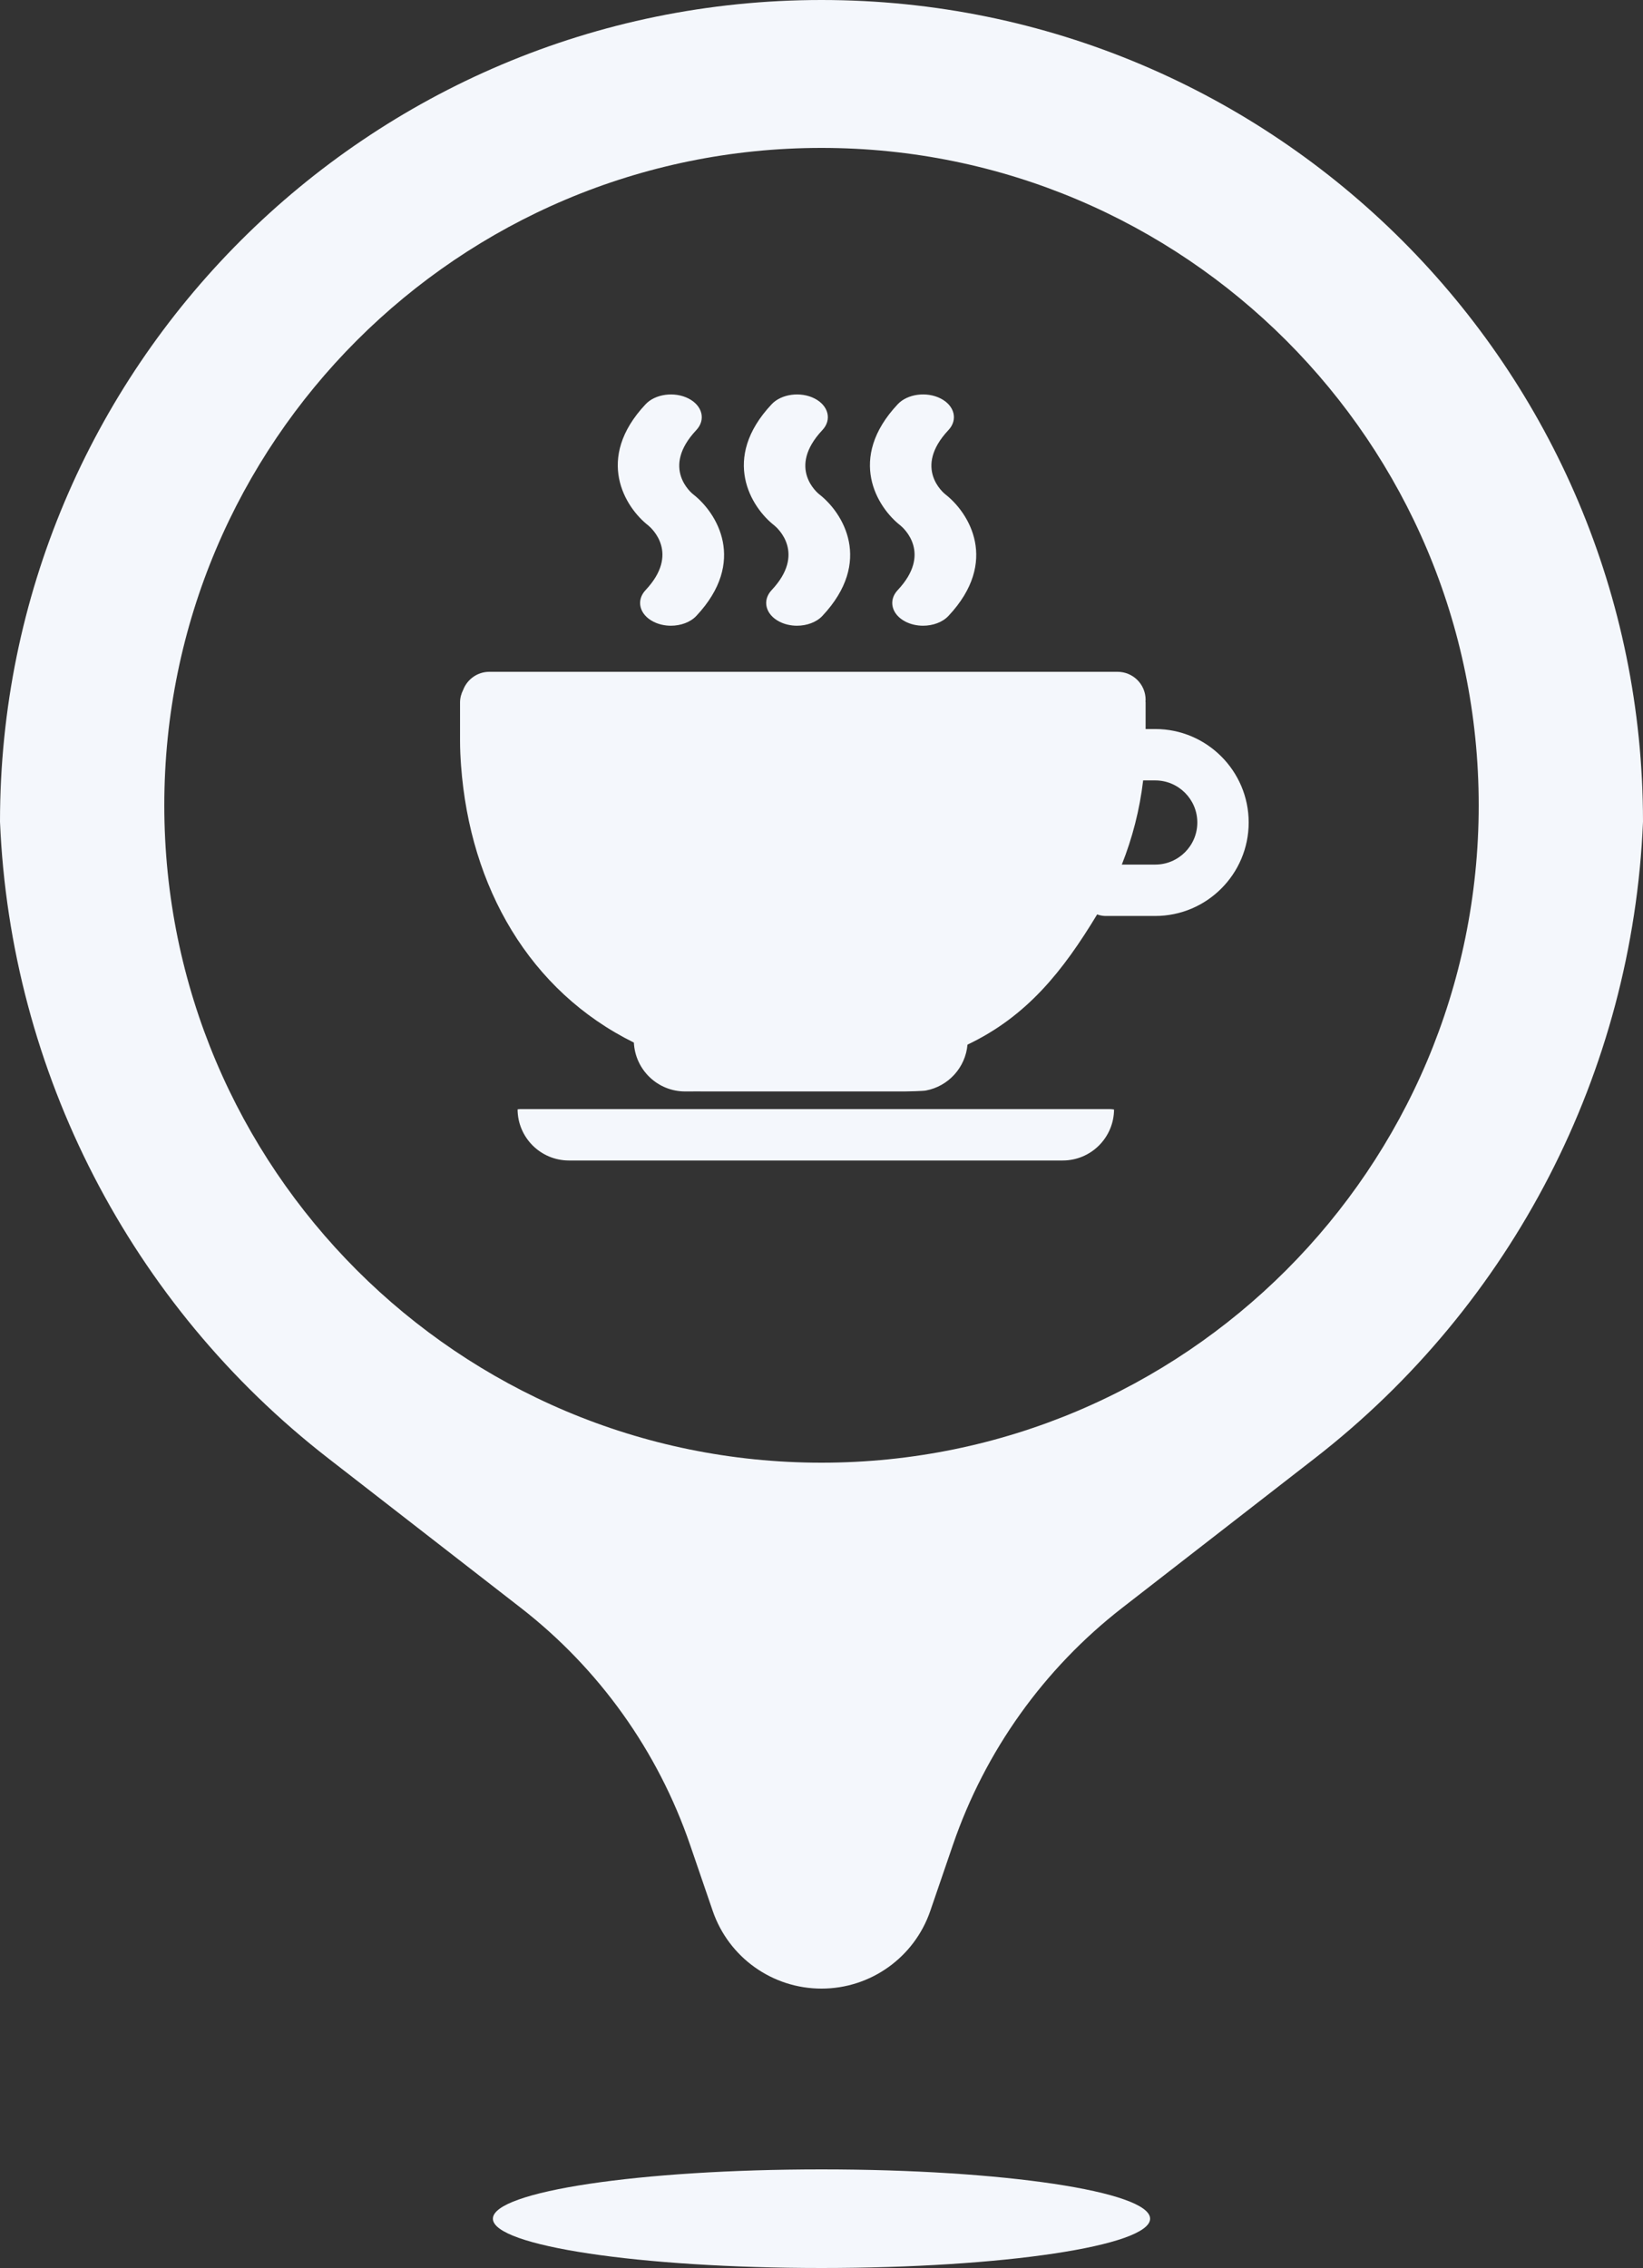 <?xml version="1.0" encoding="UTF-8" standalone="no"?><svg xmlns="http://www.w3.org/2000/svg" xmlns:xlink="http://www.w3.org/1999/xlink" fill="#f4f7fc" height="138" preserveAspectRatio="xMidYMid meet" version="1" viewBox="0.0 0.0 100.0 138.0" width="100" zoomAndPan="magnify"><rect x="0.0" y="0.0" width="100.0" height="138.0" fill="#333333" stroke="none"/><g fill="none" fill-rule="evenodd"><g fill="#f4f7fc" fill-rule="nonzero" id="change1_1"><path d="M9305,6634.25 C9303.043,6628.541 9299.46,6623.529 9294.693,6619.828 L9282.974,6610.73 C9270.941,6601.389 9263.634,6587.22 9263,6572 C9263,6544.386 9285.386,6522 9313,6522 C9340.614,6522 9363,6544.386 9363,6572 C9362.366,6587.22 9355.059,6601.389 9343.026,6610.73 L9331.307,6619.828 C9326.54,6623.529 9322.957,6628.541 9321,6634.25 L9319.622,6638.27 C9318.652,6641.1 9315.991,6643 9313,6643 C9310.009,6643 9307.348,6641.1 9306.378,6638.27 L9305,6634.25 Z M9313,6660 C9301.954,6660 9293,6658.657 9293,6657 C9293,6655.343 9301.954,6654 9313,6654 C9324.046,6654 9333,6655.343 9333,6657 C9333,6658.657 9324.046,6660 9313,6660 Z M9313,6611 C9335.091,6611 9353,6593.091 9353,6571 C9353,6548.909 9335.091,6531 9313,6531 C9290.909,6531 9273,6548.909 9273,6571 C9273,6593.091 9290.909,6611 9313,6611 Z M9333.314,6566.359 C9336.45,6566.359 9339.001,6568.911 9339,6572.047 C9339,6575.183 9336.449,6577.734 9333.313,6577.734 L9330.292,6577.734 C9330.11,6577.734 9329.939,6577.697 9329.777,6577.64 C9327.704,6581.067 9325.523,6583.832 9321.886,6585.562 C9321.762,6586.964 9320.715,6588.099 9319.356,6588.354 C9319.223,6588.388 9318.213,6588.411 9318.071,6588.411 L9305.656,6588.411 C9305.647,6588.411 9305.638,6588.408 9305.628,6588.408 C9305.609,6588.408 9304.718,6588.411 9304.699,6588.411 C9303.024,6588.411 9301.661,6587.092 9301.58,6585.437 C9295.237,6582.306 9291.607,6575.993 9291.062,6568.589 C9291.025,6568.088 9291,6567.584 9291,6567.074 L9291,6564.745 C9291,6564.467 9291.073,6564.209 9291.19,6563.977 C9291.436,6563.335 9292.055,6562.877 9292.786,6562.877 L9331.016,6562.877 C9331.961,6562.877 9332.727,6563.64 9332.727,6564.582 C9332.727,6564.61 9332.721,6564.636 9332.719,6564.664 C9332.721,6564.691 9332.727,6564.718 9332.727,6564.745 L9332.727,6566.359 L9333.314,6566.359 Z M9333.314,6574.607 C9334.726,6574.607 9335.874,6573.459 9335.874,6572.047 C9335.874,6570.635 9334.725,6569.486 9333.314,6569.486 L9332.577,6569.486 C9332.366,6571.274 9331.921,6572.99 9331.279,6574.607 L9333.314,6574.607 Z M9330.551,6589.485 C9330.638,6589.485 9330.722,6589.498 9330.806,6589.512 C9330.792,6591.226 9329.398,6592.612 9327.681,6592.612 L9297.628,6592.612 C9295.907,6592.612 9294.511,6591.221 9294.502,6589.502 C9294.557,6589.496 9294.61,6589.485 9294.667,6589.485 L9300.498,6589.485 L9324.554,6589.485 L9330.551,6589.485 Z M9303.834,6560.073 C9303.465,6560.073 9303.094,6559.993 9302.768,6559.827 C9301.916,6559.393 9301.703,6558.531 9302.294,6557.904 C9304.386,6555.677 9302.66,6554.141 9302.457,6553.973 C9301.05,6552.879 9299.178,6549.909 9302.295,6546.596 C9302.884,6545.969 9304.053,6545.812 9304.905,6546.247 C9305.757,6546.682 9305.969,6547.543 9305.379,6548.171 C9303.201,6550.487 9305.116,6552.022 9305.199,6552.086 C9306.623,6553.194 9308.493,6556.164 9305.38,6559.478 C9305.015,6559.865 9304.43,6560.073 9303.834,6560.073 Z M9311.507,6560.073 C9311.139,6560.073 9310.767,6559.993 9310.442,6559.827 C9309.59,6559.393 9309.377,6558.531 9309.967,6557.904 C9312.058,6555.677 9310.334,6554.141 9310.13,6553.973 C9308.723,6552.879 9306.852,6549.91 9309.967,6546.596 C9310.557,6545.969 9311.725,6545.812 9312.578,6546.246 C9313.43,6546.681 9313.643,6547.542 9313.053,6548.17 C9310.875,6550.487 9312.789,6552.021 9312.872,6552.085 C9314.297,6553.193 9316.166,6556.163 9313.053,6559.477 C9312.688,6559.865 9312.103,6560.073 9311.507,6560.073 Z M9319.182,6560.073 C9318.813,6560.073 9318.441,6559.993 9318.115,6559.827 C9317.263,6559.393 9317.05,6558.531 9317.64,6557.904 C9319.732,6555.677 9318.008,6554.141 9317.803,6553.973 C9316.397,6552.879 9314.527,6549.91 9317.64,6546.596 C9318.23,6545.968 9319.396,6545.811 9320.251,6546.246 C9321.103,6546.681 9321.316,6547.542 9320.726,6548.17 C9318.549,6550.487 9320.463,6552.022 9320.546,6552.086 C9321.97,6553.194 9323.841,6556.164 9320.726,6559.478 C9320.362,6559.865 9319.777,6560.073 9319.182,6560.073 Z" fill="inherit" transform="translate(-9263 -6522)"/></g></g></svg>
